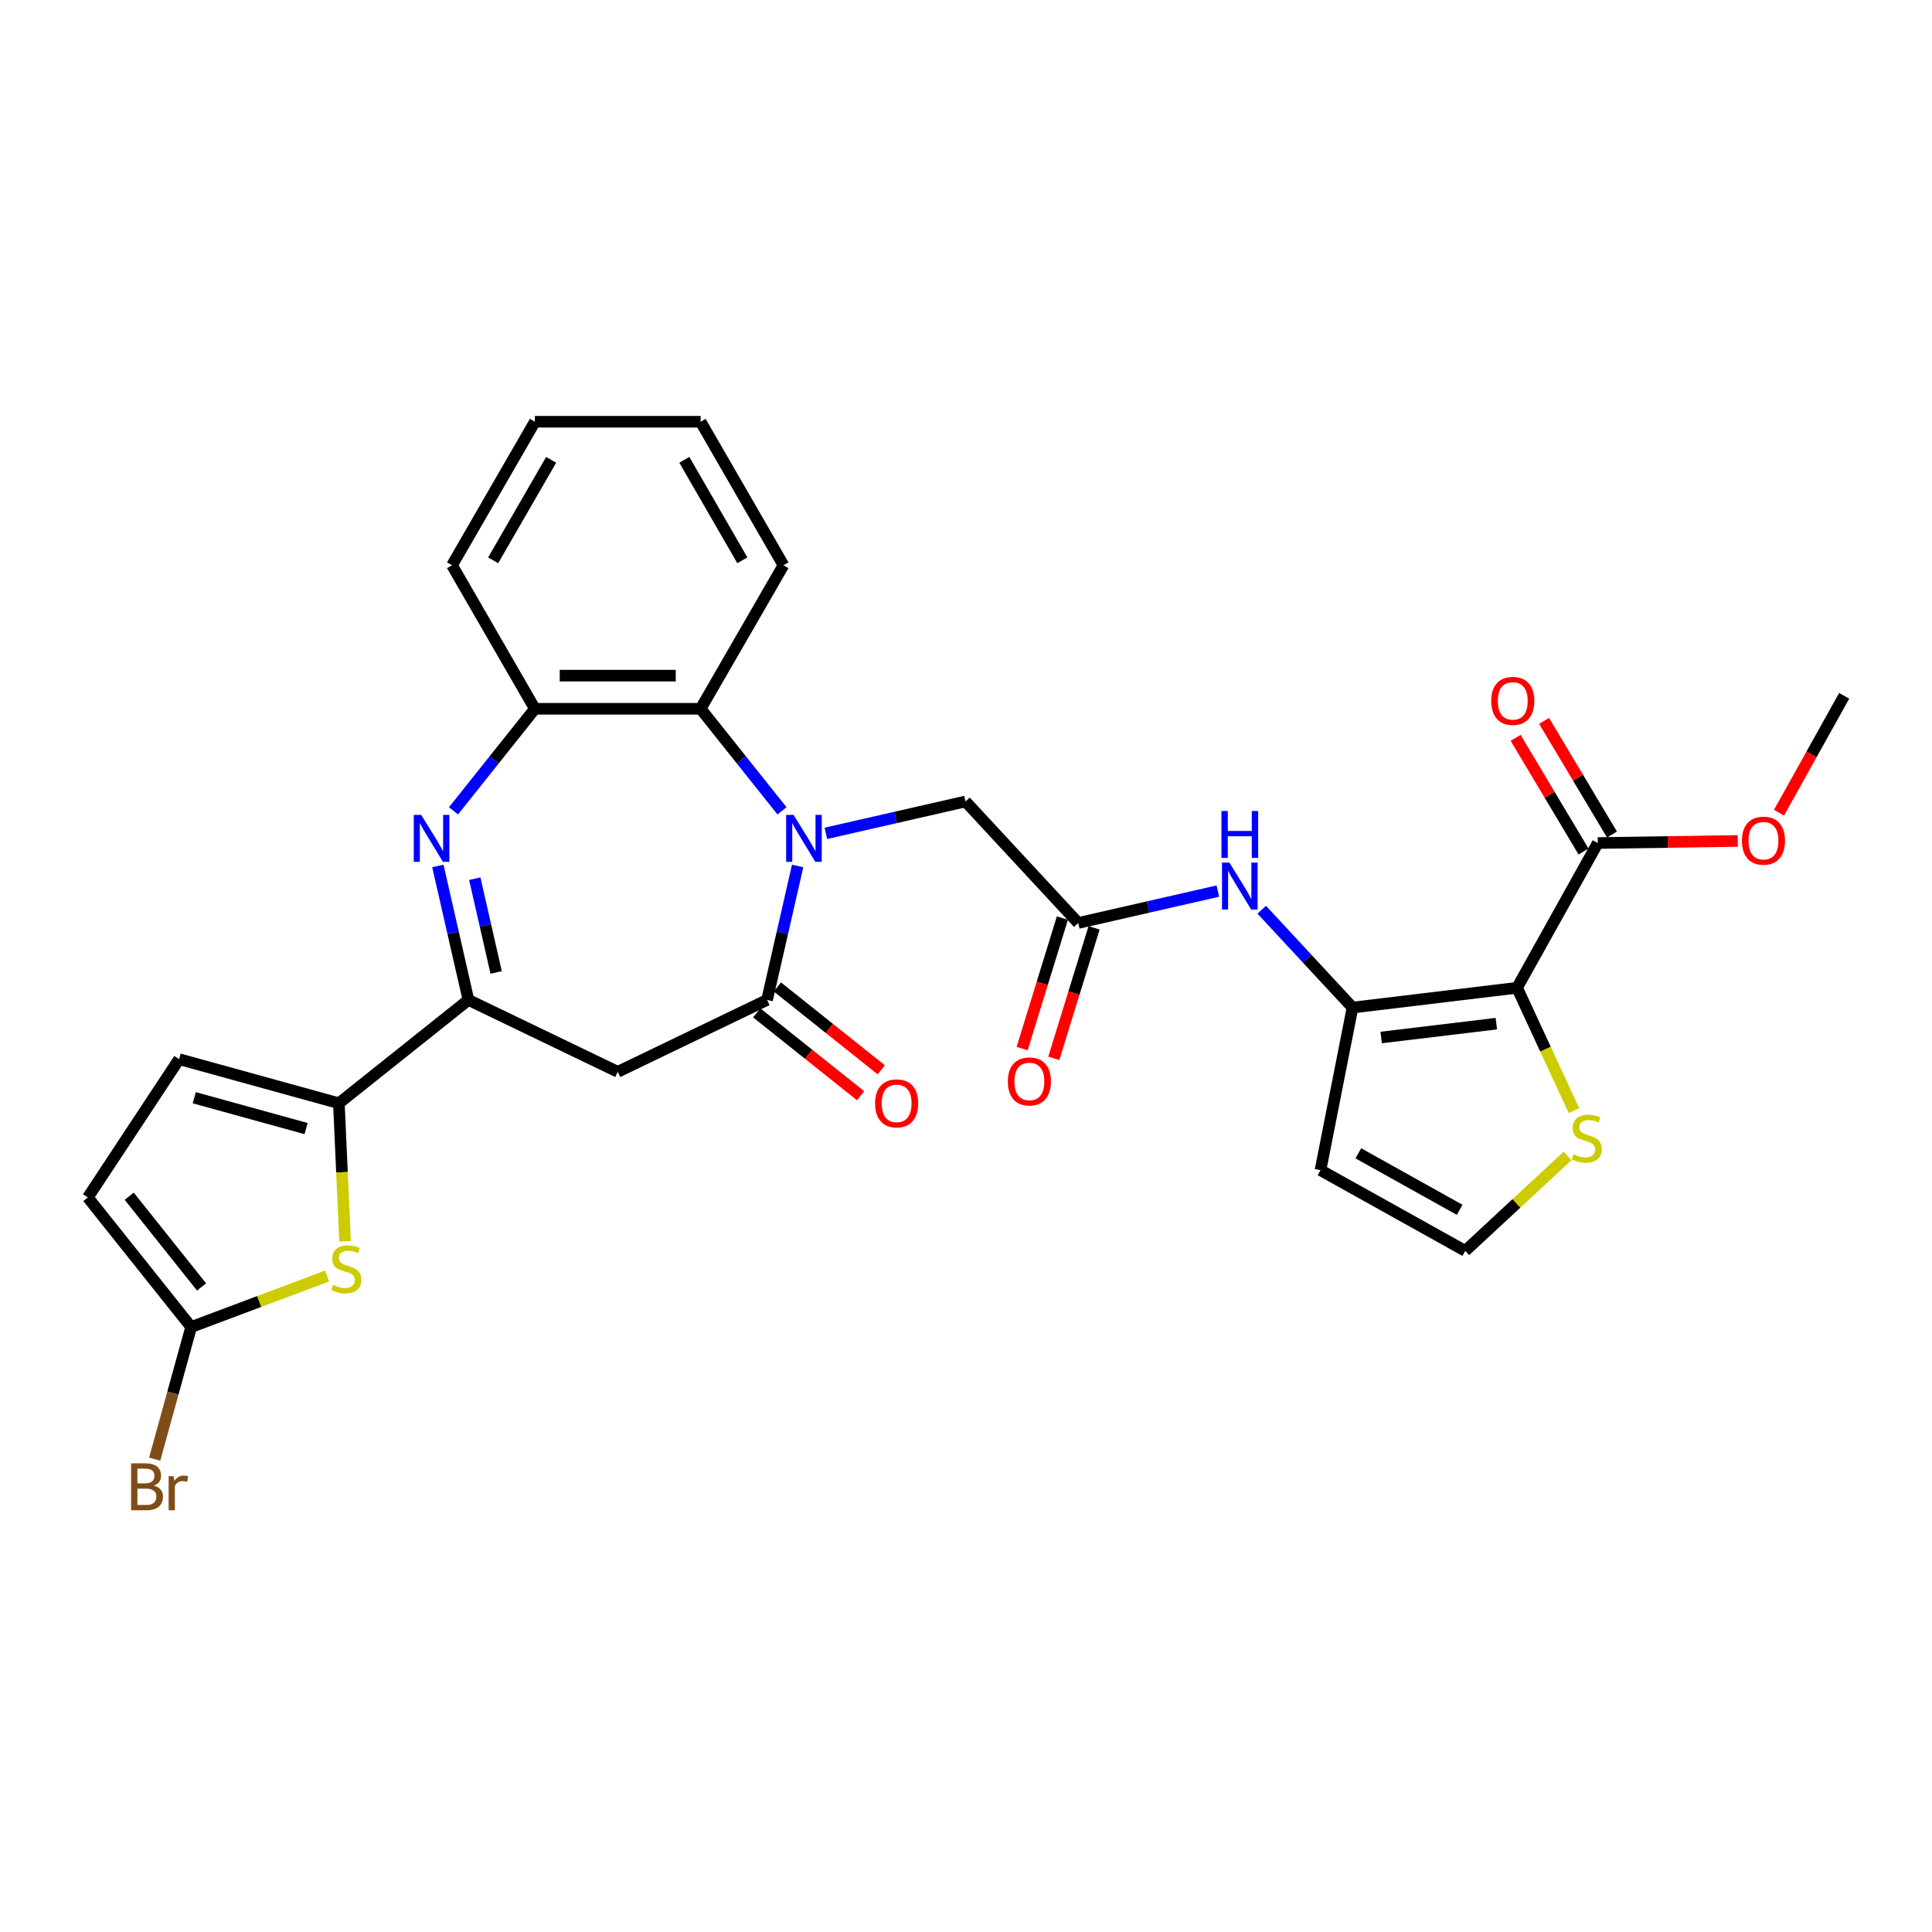 <?xml version='1.0' encoding='iso-8859-1'?>
<svg version='1.1' baseProfile='full'
              xmlns='http://www.w3.org/2000/svg'
                      xmlns:rdkit='http://www.rdkit.org/xml'
                      xmlns:xlink='http://www.w3.org/1999/xlink'
                  xml:space='preserve'
width='1000px' height='1000px' viewBox='0 0 1000 1000'>
<!-- END OF HEADER -->
<rect style='opacity:1.0;fill:#FFFFFF;stroke:none' width='1000' height='1000' x='0' y='0'> </rect>
<path class='bond-1' d='M 412.857,448.221 L 404.944,482.89' style='fill:none;fill-rule:evenodd;stroke:#0000FF;stroke-width:6px;stroke-linecap:butt;stroke-linejoin:miter;stroke-opacity:1' />
<path class='bond-1' d='M 404.944,482.89 L 397.031,517.559' style='fill:none;fill-rule:evenodd;stroke:#000000;stroke-width:6px;stroke-linecap:butt;stroke-linejoin:miter;stroke-opacity:1' />
<path class='bond-8' d='M 404.761,419.689 L 383.699,393.277' style='fill:none;fill-rule:evenodd;stroke:#0000FF;stroke-width:6px;stroke-linecap:butt;stroke-linejoin:miter;stroke-opacity:1' />
<path class='bond-8' d='M 383.699,393.277 L 362.636,366.866' style='fill:none;fill-rule:evenodd;stroke:#000000;stroke-width:6px;stroke-linecap:butt;stroke-linejoin:miter;stroke-opacity:1' />
<path class='bond-16' d='M 427.475,431.338 L 463.611,423.09' style='fill:none;fill-rule:evenodd;stroke:#0000FF;stroke-width:6px;stroke-linecap:butt;stroke-linejoin:miter;stroke-opacity:1' />
<path class='bond-16' d='M 463.611,423.09 L 499.747,414.843' style='fill:none;fill-rule:evenodd;stroke:#000000;stroke-width:6px;stroke-linecap:butt;stroke-linejoin:miter;stroke-opacity:1' />
<path class='bond-0' d='M 785.229,511.274 L 700.064,521.516' style='fill:none;fill-rule:evenodd;stroke:#000000;stroke-width:6px;stroke-linecap:butt;stroke-linejoin:miter;stroke-opacity:1' />
<path class='bond-0' d='M 774.503,529.844 L 714.887,537.013' style='fill:none;fill-rule:evenodd;stroke:#000000;stroke-width:6px;stroke-linecap:butt;stroke-linejoin:miter;stroke-opacity:1' />
<path class='bond-11' d='M 785.229,511.274 L 827.003,436.354' style='fill:none;fill-rule:evenodd;stroke:#000000;stroke-width:6px;stroke-linecap:butt;stroke-linejoin:miter;stroke-opacity:1' />
<path class='bond-13' d='M 785.229,511.274 L 799.956,543.062' style='fill:none;fill-rule:evenodd;stroke:#000000;stroke-width:6px;stroke-linecap:butt;stroke-linejoin:miter;stroke-opacity:1' />
<path class='bond-13' d='M 799.956,543.062 L 814.682,574.85' style='fill:none;fill-rule:evenodd;stroke:#CCCC00;stroke-width:6px;stroke-linecap:butt;stroke-linejoin:miter;stroke-opacity:1' />
<path class='bond-6' d='M 397.031,517.559 L 319.747,554.777' style='fill:none;fill-rule:evenodd;stroke:#000000;stroke-width:6px;stroke-linecap:butt;stroke-linejoin:miter;stroke-opacity:1' />
<path class='bond-20' d='M 391.682,524.265 L 418.567,545.705' style='fill:none;fill-rule:evenodd;stroke:#000000;stroke-width:6px;stroke-linecap:butt;stroke-linejoin:miter;stroke-opacity:1' />
<path class='bond-20' d='M 418.567,545.705 L 445.451,567.144' style='fill:none;fill-rule:evenodd;stroke:#FF0000;stroke-width:6px;stroke-linecap:butt;stroke-linejoin:miter;stroke-opacity:1' />
<path class='bond-20' d='M 402.379,510.852 L 429.263,532.292' style='fill:none;fill-rule:evenodd;stroke:#000000;stroke-width:6px;stroke-linecap:butt;stroke-linejoin:miter;stroke-opacity:1' />
<path class='bond-20' d='M 429.263,532.292 L 456.148,553.731' style='fill:none;fill-rule:evenodd;stroke:#FF0000;stroke-width:6px;stroke-linecap:butt;stroke-linejoin:miter;stroke-opacity:1' />
<path class='bond-2' d='M 234.732,419.689 L 255.794,393.277' style='fill:none;fill-rule:evenodd;stroke:#0000FF;stroke-width:6px;stroke-linecap:butt;stroke-linejoin:miter;stroke-opacity:1' />
<path class='bond-2' d='M 255.794,393.277 L 276.857,366.866' style='fill:none;fill-rule:evenodd;stroke:#000000;stroke-width:6px;stroke-linecap:butt;stroke-linejoin:miter;stroke-opacity:1' />
<path class='bond-30' d='M 226.637,448.221 L 234.549,482.89' style='fill:none;fill-rule:evenodd;stroke:#0000FF;stroke-width:6px;stroke-linecap:butt;stroke-linejoin:miter;stroke-opacity:1' />
<path class='bond-30' d='M 234.549,482.89 L 242.462,517.559' style='fill:none;fill-rule:evenodd;stroke:#000000;stroke-width:6px;stroke-linecap:butt;stroke-linejoin:miter;stroke-opacity:1' />
<path class='bond-30' d='M 245.736,454.804 L 251.275,479.072' style='fill:none;fill-rule:evenodd;stroke:#0000FF;stroke-width:6px;stroke-linecap:butt;stroke-linejoin:miter;stroke-opacity:1' />
<path class='bond-30' d='M 251.275,479.072 L 256.814,503.34' style='fill:none;fill-rule:evenodd;stroke:#000000;stroke-width:6px;stroke-linecap:butt;stroke-linejoin:miter;stroke-opacity:1' />
<path class='bond-3' d='M 242.462,517.559 L 319.747,554.777' style='fill:none;fill-rule:evenodd;stroke:#000000;stroke-width:6px;stroke-linecap:butt;stroke-linejoin:miter;stroke-opacity:1' />
<path class='bond-5' d='M 242.462,517.559 L 175.398,571.041' style='fill:none;fill-rule:evenodd;stroke:#000000;stroke-width:6px;stroke-linecap:butt;stroke-linejoin:miter;stroke-opacity:1' />
<path class='bond-4' d='M 700.064,521.516 L 676.57,496.196' style='fill:none;fill-rule:evenodd;stroke:#000000;stroke-width:6px;stroke-linecap:butt;stroke-linejoin:miter;stroke-opacity:1' />
<path class='bond-4' d='M 676.57,496.196 L 653.077,470.875' style='fill:none;fill-rule:evenodd;stroke:#0000FF;stroke-width:6px;stroke-linecap:butt;stroke-linejoin:miter;stroke-opacity:1' />
<path class='bond-17' d='M 700.064,521.516 L 683.487,605.678' style='fill:none;fill-rule:evenodd;stroke:#000000;stroke-width:6px;stroke-linecap:butt;stroke-linejoin:miter;stroke-opacity:1' />
<path class='bond-7' d='M 175.398,571.041 L 177.002,606.759' style='fill:none;fill-rule:evenodd;stroke:#000000;stroke-width:6px;stroke-linecap:butt;stroke-linejoin:miter;stroke-opacity:1' />
<path class='bond-7' d='M 177.002,606.759 L 178.606,642.477' style='fill:none;fill-rule:evenodd;stroke:#CCCC00;stroke-width:6px;stroke-linecap:butt;stroke-linejoin:miter;stroke-opacity:1' />
<path class='bond-15' d='M 175.398,571.041 L 92.71,548.22' style='fill:none;fill-rule:evenodd;stroke:#000000;stroke-width:6px;stroke-linecap:butt;stroke-linejoin:miter;stroke-opacity:1' />
<path class='bond-15' d='M 158.43,584.155 L 100.549,568.181' style='fill:none;fill-rule:evenodd;stroke:#000000;stroke-width:6px;stroke-linecap:butt;stroke-linejoin:miter;stroke-opacity:1' />
<path class='bond-10' d='M 169.313,660.461 L 134.125,673.668' style='fill:none;fill-rule:evenodd;stroke:#CCCC00;stroke-width:6px;stroke-linecap:butt;stroke-linejoin:miter;stroke-opacity:1' />
<path class='bond-10' d='M 134.125,673.668 L 98.937,686.874' style='fill:none;fill-rule:evenodd;stroke:#000000;stroke-width:6px;stroke-linecap:butt;stroke-linejoin:miter;stroke-opacity:1' />
<path class='bond-9' d='M 362.636,366.866 L 276.857,366.866' style='fill:none;fill-rule:evenodd;stroke:#000000;stroke-width:6px;stroke-linecap:butt;stroke-linejoin:miter;stroke-opacity:1' />
<path class='bond-9' d='M 349.769,349.71 L 289.724,349.71' style='fill:none;fill-rule:evenodd;stroke:#000000;stroke-width:6px;stroke-linecap:butt;stroke-linejoin:miter;stroke-opacity:1' />
<path class='bond-25' d='M 362.636,366.866 L 405.525,292.579' style='fill:none;fill-rule:evenodd;stroke:#000000;stroke-width:6px;stroke-linecap:butt;stroke-linejoin:miter;stroke-opacity:1' />
<path class='bond-26' d='M 276.857,366.866 L 233.968,292.579' style='fill:none;fill-rule:evenodd;stroke:#000000;stroke-width:6px;stroke-linecap:butt;stroke-linejoin:miter;stroke-opacity:1' />
<path class='bond-23' d='M 98.937,686.874 L 89.499,721.072' style='fill:none;fill-rule:evenodd;stroke:#000000;stroke-width:6px;stroke-linecap:butt;stroke-linejoin:miter;stroke-opacity:1' />
<path class='bond-23' d='M 89.499,721.072 L 80.061,755.271' style='fill:none;fill-rule:evenodd;stroke:#7F4C19;stroke-width:6px;stroke-linecap:butt;stroke-linejoin:miter;stroke-opacity:1' />
<path class='bond-33' d='M 98.937,686.874 L 45.455,619.809' style='fill:none;fill-rule:evenodd;stroke:#000000;stroke-width:6px;stroke-linecap:butt;stroke-linejoin:miter;stroke-opacity:1' />
<path class='bond-33' d='M 104.327,666.118 L 66.89,619.173' style='fill:none;fill-rule:evenodd;stroke:#000000;stroke-width:6px;stroke-linecap:butt;stroke-linejoin:miter;stroke-opacity:1' />
<path class='bond-21' d='M 834.366,431.955 L 816.791,402.539' style='fill:none;fill-rule:evenodd;stroke:#000000;stroke-width:6px;stroke-linecap:butt;stroke-linejoin:miter;stroke-opacity:1' />
<path class='bond-21' d='M 816.791,402.539 L 799.216,373.123' style='fill:none;fill-rule:evenodd;stroke:#FF0000;stroke-width:6px;stroke-linecap:butt;stroke-linejoin:miter;stroke-opacity:1' />
<path class='bond-21' d='M 819.639,440.754 L 802.064,411.338' style='fill:none;fill-rule:evenodd;stroke:#000000;stroke-width:6px;stroke-linecap:butt;stroke-linejoin:miter;stroke-opacity:1' />
<path class='bond-21' d='M 802.064,411.338 L 784.489,381.922' style='fill:none;fill-rule:evenodd;stroke:#FF0000;stroke-width:6px;stroke-linecap:butt;stroke-linejoin:miter;stroke-opacity:1' />
<path class='bond-24' d='M 827.003,436.354 L 863.24,435.812' style='fill:none;fill-rule:evenodd;stroke:#000000;stroke-width:6px;stroke-linecap:butt;stroke-linejoin:miter;stroke-opacity:1' />
<path class='bond-24' d='M 863.24,435.812 L 899.476,435.27' style='fill:none;fill-rule:evenodd;stroke:#FF0000;stroke-width:6px;stroke-linecap:butt;stroke-linejoin:miter;stroke-opacity:1' />
<path class='bond-12' d='M 630.362,461.228 L 594.227,469.475' style='fill:none;fill-rule:evenodd;stroke:#0000FF;stroke-width:6px;stroke-linecap:butt;stroke-linejoin:miter;stroke-opacity:1' />
<path class='bond-12' d='M 594.227,469.475 L 558.091,477.723' style='fill:none;fill-rule:evenodd;stroke:#000000;stroke-width:6px;stroke-linecap:butt;stroke-linejoin:miter;stroke-opacity:1' />
<path class='bond-32' d='M 811.354,598.323 L 784.88,622.887' style='fill:none;fill-rule:evenodd;stroke:#CCCC00;stroke-width:6px;stroke-linecap:butt;stroke-linejoin:miter;stroke-opacity:1' />
<path class='bond-32' d='M 784.88,622.887 L 758.407,647.451' style='fill:none;fill-rule:evenodd;stroke:#000000;stroke-width:6px;stroke-linecap:butt;stroke-linejoin:miter;stroke-opacity:1' />
<path class='bond-14' d='M 558.091,477.723 L 499.747,414.843' style='fill:none;fill-rule:evenodd;stroke:#000000;stroke-width:6px;stroke-linecap:butt;stroke-linejoin:miter;stroke-opacity:1' />
<path class='bond-22' d='M 549.894,475.195 L 539.478,508.965' style='fill:none;fill-rule:evenodd;stroke:#000000;stroke-width:6px;stroke-linecap:butt;stroke-linejoin:miter;stroke-opacity:1' />
<path class='bond-22' d='M 539.478,508.965 L 529.061,542.735' style='fill:none;fill-rule:evenodd;stroke:#FF0000;stroke-width:6px;stroke-linecap:butt;stroke-linejoin:miter;stroke-opacity:1' />
<path class='bond-22' d='M 566.288,480.251 L 555.871,514.021' style='fill:none;fill-rule:evenodd;stroke:#000000;stroke-width:6px;stroke-linecap:butt;stroke-linejoin:miter;stroke-opacity:1' />
<path class='bond-22' d='M 555.871,514.021 L 545.455,547.791' style='fill:none;fill-rule:evenodd;stroke:#FF0000;stroke-width:6px;stroke-linecap:butt;stroke-linejoin:miter;stroke-opacity:1' />
<path class='bond-18' d='M 92.71,548.22 L 45.455,619.809' style='fill:none;fill-rule:evenodd;stroke:#000000;stroke-width:6px;stroke-linecap:butt;stroke-linejoin:miter;stroke-opacity:1' />
<path class='bond-19' d='M 683.487,605.678 L 758.407,647.451' style='fill:none;fill-rule:evenodd;stroke:#000000;stroke-width:6px;stroke-linecap:butt;stroke-linejoin:miter;stroke-opacity:1' />
<path class='bond-19' d='M 703.079,596.96 L 755.523,626.201' style='fill:none;fill-rule:evenodd;stroke:#000000;stroke-width:6px;stroke-linecap:butt;stroke-linejoin:miter;stroke-opacity:1' />
<path class='bond-27' d='M 920.817,420.643 L 937.681,390.397' style='fill:none;fill-rule:evenodd;stroke:#FF0000;stroke-width:6px;stroke-linecap:butt;stroke-linejoin:miter;stroke-opacity:1' />
<path class='bond-27' d='M 937.681,390.397 L 954.545,360.151' style='fill:none;fill-rule:evenodd;stroke:#000000;stroke-width:6px;stroke-linecap:butt;stroke-linejoin:miter;stroke-opacity:1' />
<path class='bond-28' d='M 405.525,292.579 L 362.636,218.292' style='fill:none;fill-rule:evenodd;stroke:#000000;stroke-width:6px;stroke-linecap:butt;stroke-linejoin:miter;stroke-opacity:1' />
<path class='bond-28' d='M 384.235,290.014 L 354.212,238.013' style='fill:none;fill-rule:evenodd;stroke:#000000;stroke-width:6px;stroke-linecap:butt;stroke-linejoin:miter;stroke-opacity:1' />
<path class='bond-31' d='M 233.968,292.579 L 276.857,218.292' style='fill:none;fill-rule:evenodd;stroke:#000000;stroke-width:6px;stroke-linecap:butt;stroke-linejoin:miter;stroke-opacity:1' />
<path class='bond-31' d='M 255.258,290.014 L 285.281,238.013' style='fill:none;fill-rule:evenodd;stroke:#000000;stroke-width:6px;stroke-linecap:butt;stroke-linejoin:miter;stroke-opacity:1' />
<path class='bond-29' d='M 362.636,218.292 L 276.857,218.292' style='fill:none;fill-rule:evenodd;stroke:#000000;stroke-width:6px;stroke-linecap:butt;stroke-linejoin:miter;stroke-opacity:1' />
<path  class='atom-0' d='M 410.749 421.784
L 418.709 434.651
Q 419.498 435.92, 420.768 438.219
Q 422.037 440.518, 422.106 440.655
L 422.106 421.784
L 425.331 421.784
L 425.331 446.077
L 422.003 446.077
L 413.459 432.009
Q 412.464 430.362, 411.4 428.475
Q 410.371 426.588, 410.062 426.004
L 410.062 446.077
L 406.906 446.077
L 406.906 421.784
L 410.749 421.784
' fill='#0000FF'/>
<path  class='atom-3' d='M 218.005 421.784
L 225.965 434.651
Q 226.754 435.92, 228.024 438.219
Q 229.293 440.518, 229.362 440.655
L 229.362 421.784
L 232.587 421.784
L 232.587 446.077
L 229.259 446.077
L 220.716 432.009
Q 219.721 430.362, 218.657 428.475
Q 217.628 426.588, 217.319 426.004
L 217.319 446.077
L 214.162 446.077
L 214.162 421.784
L 218.005 421.784
' fill='#0000FF'/>
<path  class='atom-8' d='M 172.384 665.071
Q 172.658 665.174, 173.791 665.654
Q 174.923 666.135, 176.158 666.444
Q 177.428 666.718, 178.663 666.718
Q 180.962 666.718, 182.3 665.62
Q 183.638 664.488, 183.638 662.532
Q 183.638 661.194, 182.952 660.37
Q 182.3 659.547, 181.27 659.101
Q 180.241 658.655, 178.526 658.14
Q 176.364 657.488, 175.06 656.871
Q 173.791 656.253, 172.864 654.949
Q 171.972 653.645, 171.972 651.449
Q 171.972 648.396, 174.031 646.509
Q 176.124 644.621, 180.241 644.621
Q 183.055 644.621, 186.246 645.96
L 185.457 648.602
Q 182.54 647.401, 180.344 647.401
Q 177.977 647.401, 176.673 648.396
Q 175.369 649.356, 175.403 651.038
Q 175.403 652.342, 176.055 653.131
Q 176.741 653.92, 177.702 654.366
Q 178.697 654.812, 180.344 655.327
Q 182.54 656.013, 183.844 656.699
Q 185.148 657.385, 186.074 658.792
Q 187.035 660.165, 187.035 662.532
Q 187.035 665.895, 184.77 667.713
Q 182.54 669.497, 178.8 669.497
Q 176.638 669.497, 174.991 669.017
Q 173.379 668.571, 171.457 667.782
L 172.384 665.071
' fill='#CCCC00'/>
<path  class='atom-13' d='M 636.35 446.489
L 644.31 459.356
Q 645.099 460.625, 646.369 462.924
Q 647.638 465.223, 647.707 465.36
L 647.707 446.489
L 650.932 446.489
L 650.932 470.782
L 647.604 470.782
L 639.06 456.714
Q 638.065 455.067, 637.002 453.18
Q 635.972 451.293, 635.663 450.709
L 635.663 470.782
L 632.507 470.782
L 632.507 446.489
L 636.35 446.489
' fill='#0000FF'/>
<path  class='atom-13' d='M 632.215 419.767
L 635.509 419.767
L 635.509 430.095
L 647.93 430.095
L 647.93 419.767
L 651.224 419.767
L 651.224 444.06
L 647.93 444.06
L 647.93 432.84
L 635.509 432.84
L 635.509 444.06
L 632.215 444.06
L 632.215 419.767
' fill='#0000FF'/>
<path  class='atom-14' d='M 814.425 597.444
Q 814.699 597.547, 815.832 598.028
Q 816.964 598.508, 818.199 598.817
Q 819.469 599.091, 820.704 599.091
Q 823.003 599.091, 824.341 597.993
Q 825.679 596.861, 825.679 594.905
Q 825.679 593.567, 824.993 592.744
Q 824.341 591.92, 823.311 591.474
Q 822.282 591.028, 820.567 590.513
Q 818.405 589.861, 817.101 589.244
Q 815.832 588.626, 814.905 587.322
Q 814.013 586.019, 814.013 583.823
Q 814.013 580.769, 816.072 578.882
Q 818.165 576.995, 822.282 576.995
Q 825.096 576.995, 828.287 578.333
L 827.498 580.975
Q 824.581 579.774, 822.385 579.774
Q 820.018 579.774, 818.714 580.769
Q 817.41 581.73, 817.444 583.411
Q 817.444 584.715, 818.096 585.504
Q 818.782 586.293, 819.743 586.739
Q 820.738 587.185, 822.385 587.7
Q 824.581 588.386, 825.885 589.072
Q 827.189 589.759, 828.115 591.165
Q 829.076 592.538, 829.076 594.905
Q 829.076 598.268, 826.811 600.086
Q 824.581 601.871, 820.841 601.871
Q 818.679 601.871, 817.032 601.39
Q 815.42 600.944, 813.498 600.155
L 814.425 597.444
' fill='#CCCC00'/>
<path  class='atom-21' d='M 452.944 571.109
Q 452.944 565.276, 455.826 562.017
Q 458.708 558.757, 464.095 558.757
Q 469.482 558.757, 472.364 562.017
Q 475.247 565.276, 475.247 571.109
Q 475.247 577.011, 472.33 580.374
Q 469.414 583.702, 464.095 583.702
Q 458.743 583.702, 455.826 580.374
Q 452.944 577.045, 452.944 571.109
M 464.095 580.957
Q 467.801 580.957, 469.791 578.486
Q 471.815 575.982, 471.815 571.109
Q 471.815 566.34, 469.791 563.938
Q 467.801 561.502, 464.095 561.502
Q 460.39 561.502, 458.365 563.904
Q 456.375 566.306, 456.375 571.109
Q 456.375 576.016, 458.365 578.486
Q 460.39 580.957, 464.095 580.957
' fill='#FF0000'/>
<path  class='atom-22' d='M 771.855 362.786
Q 771.855 356.953, 774.738 353.693
Q 777.62 350.434, 783.007 350.434
Q 788.394 350.434, 791.276 353.693
Q 794.158 356.953, 794.158 362.786
Q 794.158 368.688, 791.242 372.05
Q 788.325 375.378, 783.007 375.378
Q 777.654 375.378, 774.738 372.05
Q 771.855 368.722, 771.855 362.786
M 783.007 372.633
Q 786.712 372.633, 788.702 370.163
Q 790.727 367.658, 790.727 362.786
Q 790.727 358.017, 788.702 355.615
Q 786.712 353.179, 783.007 353.179
Q 779.301 353.179, 777.277 355.581
Q 775.287 357.982, 775.287 362.786
Q 775.287 367.693, 777.277 370.163
Q 779.301 372.633, 783.007 372.633
' fill='#FF0000'/>
<path  class='atom-23' d='M 521.656 559.76
Q 521.656 553.927, 524.538 550.667
Q 527.42 547.408, 532.807 547.408
Q 538.194 547.408, 541.076 550.667
Q 543.959 553.927, 543.959 559.76
Q 543.959 565.661, 541.042 569.024
Q 538.126 572.352, 532.807 572.352
Q 527.455 572.352, 524.538 569.024
Q 521.656 565.696, 521.656 559.76
M 532.807 569.607
Q 536.513 569.607, 538.503 567.137
Q 540.527 564.632, 540.527 559.76
Q 540.527 554.99, 538.503 552.589
Q 536.513 550.152, 532.807 550.152
Q 529.102 550.152, 527.077 552.554
Q 525.087 554.956, 525.087 559.76
Q 525.087 564.666, 527.077 567.137
Q 529.102 569.607, 532.807 569.607
' fill='#FF0000'/>
<path  class='atom-24' d='M 79.668 768.944
Q 82.001 769.596, 83.168 771.037
Q 84.368 772.444, 84.368 774.537
Q 84.368 777.899, 82.207 779.821
Q 80.079 781.708, 76.031 781.708
L 67.865 781.708
L 67.865 757.415
L 75.036 757.415
Q 79.187 757.415, 81.28 759.097
Q 83.373 760.778, 83.373 763.866
Q 83.373 767.537, 79.668 768.944
M 71.124 760.16
L 71.124 767.777
L 75.036 767.777
Q 77.438 767.777, 78.673 766.817
Q 79.942 765.822, 79.942 763.866
Q 79.942 760.16, 75.036 760.16
L 71.124 760.16
M 76.031 778.963
Q 78.398 778.963, 79.668 777.831
Q 80.937 776.699, 80.937 774.537
Q 80.937 772.547, 79.531 771.552
Q 78.158 770.522, 75.516 770.522
L 71.124 770.522
L 71.124 778.963
L 76.031 778.963
' fill='#7F4C19'/>
<path  class='atom-24' d='M 89.893 764.072
L 90.27 766.508
Q 92.123 763.763, 95.142 763.763
Q 96.103 763.763, 97.407 764.106
L 96.892 766.988
Q 95.417 766.645, 94.593 766.645
Q 93.152 766.645, 92.192 767.229
Q 91.265 767.777, 90.51 769.116
L 90.51 781.708
L 87.285 781.708
L 87.285 764.072
L 89.893 764.072
' fill='#7F4C19'/>
<path  class='atom-25' d='M 901.621 435.14
Q 901.621 429.307, 904.503 426.047
Q 907.385 422.788, 912.772 422.788
Q 918.159 422.788, 921.041 426.047
Q 923.923 429.307, 923.923 435.14
Q 923.923 441.041, 921.007 444.404
Q 918.09 447.732, 912.772 447.732
Q 907.419 447.732, 904.503 444.404
Q 901.621 441.076, 901.621 435.14
M 912.772 444.987
Q 916.478 444.987, 918.468 442.517
Q 920.492 440.012, 920.492 435.14
Q 920.492 430.37, 918.468 427.969
Q 916.478 425.532, 912.772 425.532
Q 909.066 425.532, 907.042 427.934
Q 905.052 430.336, 905.052 435.14
Q 905.052 440.046, 907.042 442.517
Q 909.066 444.987, 912.772 444.987
' fill='#FF0000'/>
</svg>
